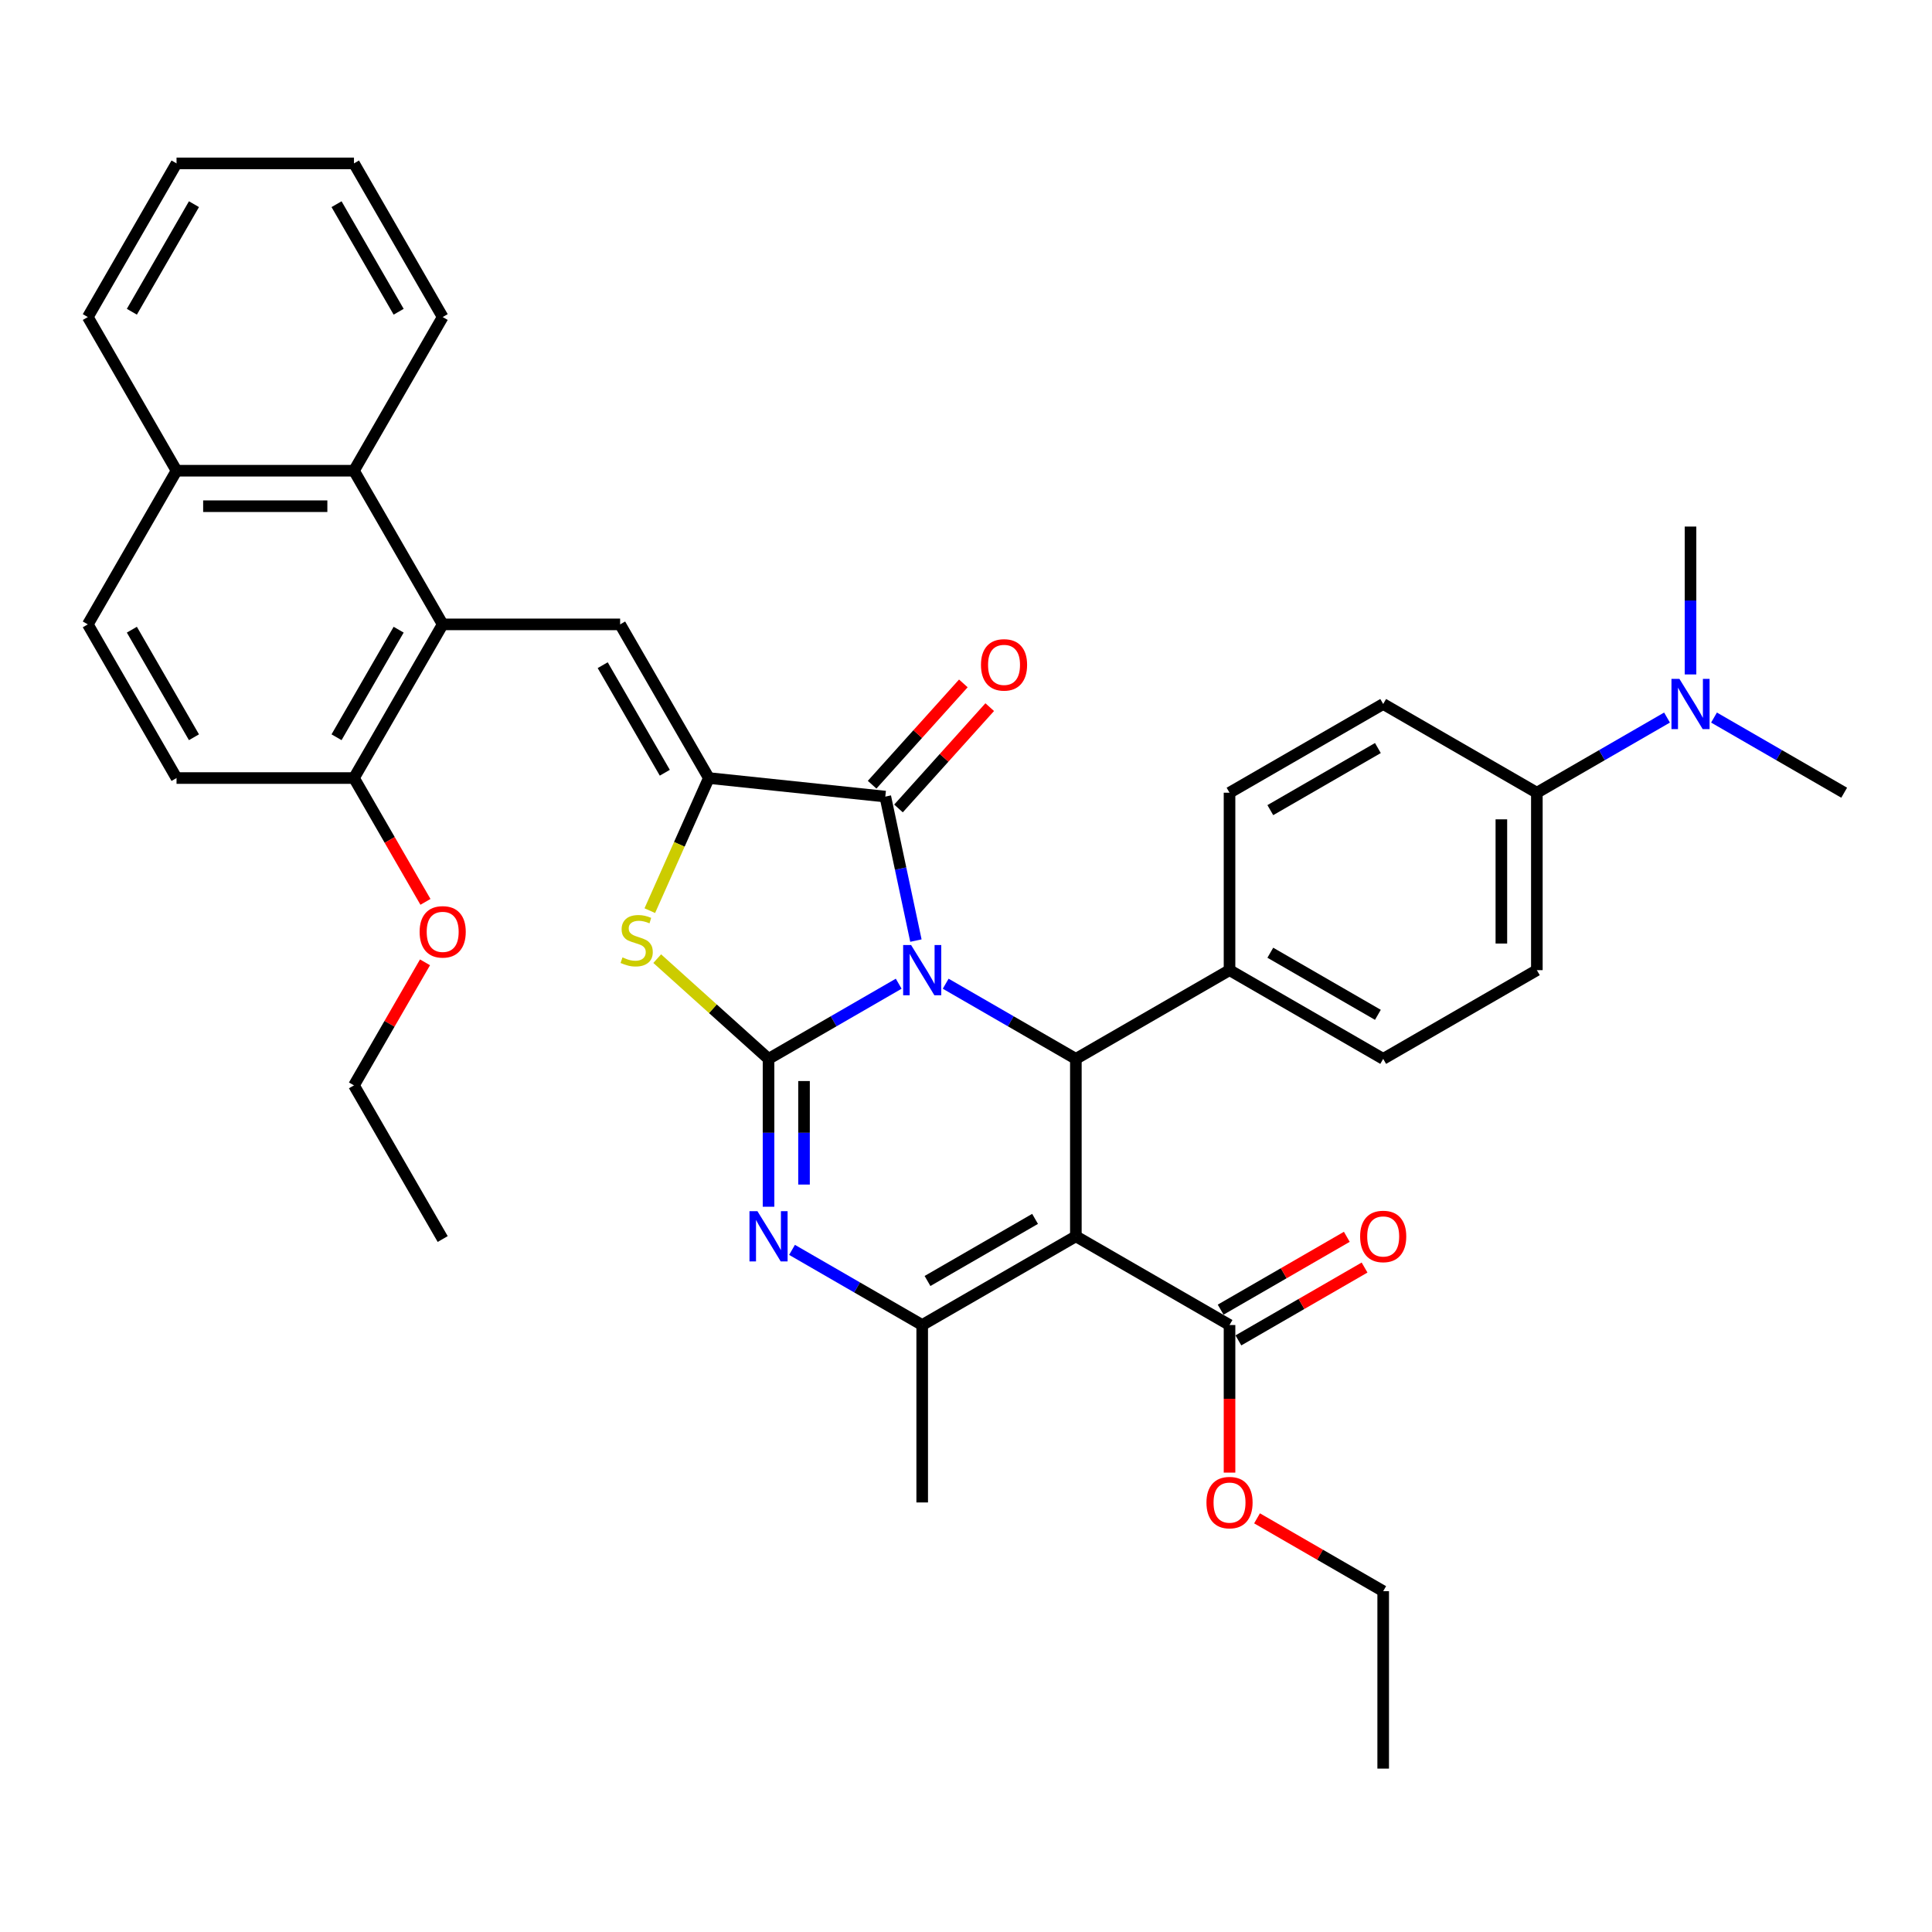 <?xml version='1.0' encoding='iso-8859-1'?>
<svg version='1.1' baseProfile='full'
              xmlns='http://www.w3.org/2000/svg'
                      xmlns:rdkit='http://www.rdkit.org/xml'
                      xmlns:xlink='http://www.w3.org/1999/xlink'
                  xml:space='preserve'
width='1000px' height='1000px' viewBox='0 0 1000 1000'>
<!-- END OF HEADER -->
<rect style='opacity:1.0;fill:#FFFFFF;stroke:none' width='1000' height='1000' x='0' y='0'> </rect>
<path class='bond-0' d='M 465.169,509.168 L 431.48,528.618' style='fill:none;fill-rule:evenodd;stroke:#0000FF;stroke-width:6px;stroke-linecap:butt;stroke-linejoin:miter;stroke-opacity:1' />
<path class='bond-0' d='M 431.48,528.618 L 397.792,548.068' style='fill:none;fill-rule:evenodd;stroke:#000000;stroke-width:6px;stroke-linecap:butt;stroke-linejoin:miter;stroke-opacity:1' />
<path class='bond-2' d='M 474.076,486.847 L 466.155,449.581' style='fill:none;fill-rule:evenodd;stroke:#0000FF;stroke-width:6px;stroke-linecap:butt;stroke-linejoin:miter;stroke-opacity:1' />
<path class='bond-2' d='M 466.155,449.581 L 458.234,412.314' style='fill:none;fill-rule:evenodd;stroke:#000000;stroke-width:6px;stroke-linecap:butt;stroke-linejoin:miter;stroke-opacity:1' />
<path class='bond-5' d='M 489.488,509.168 L 523.176,528.618' style='fill:none;fill-rule:evenodd;stroke:#0000FF;stroke-width:6px;stroke-linecap:butt;stroke-linejoin:miter;stroke-opacity:1' />
<path class='bond-5' d='M 523.176,528.618 L 556.865,548.068' style='fill:none;fill-rule:evenodd;stroke:#000000;stroke-width:6px;stroke-linecap:butt;stroke-linejoin:miter;stroke-opacity:1' />
<path class='bond-4' d='M 397.792,548.068 L 397.792,586.338' style='fill:none;fill-rule:evenodd;stroke:#000000;stroke-width:6px;stroke-linecap:butt;stroke-linejoin:miter;stroke-opacity:1' />
<path class='bond-4' d='M 397.792,586.338 L 397.792,624.608' style='fill:none;fill-rule:evenodd;stroke:#0000FF;stroke-width:6px;stroke-linecap:butt;stroke-linejoin:miter;stroke-opacity:1' />
<path class='bond-4' d='M 416.16,559.549 L 416.16,586.338' style='fill:none;fill-rule:evenodd;stroke:#000000;stroke-width:6px;stroke-linecap:butt;stroke-linejoin:miter;stroke-opacity:1' />
<path class='bond-4' d='M 416.16,586.338 L 416.16,613.127' style='fill:none;fill-rule:evenodd;stroke:#0000FF;stroke-width:6px;stroke-linecap:butt;stroke-linejoin:miter;stroke-opacity:1' />
<path class='bond-7' d='M 397.792,548.068 L 368.984,522.13' style='fill:none;fill-rule:evenodd;stroke:#000000;stroke-width:6px;stroke-linecap:butt;stroke-linejoin:miter;stroke-opacity:1' />
<path class='bond-7' d='M 368.984,522.13 L 340.176,496.191' style='fill:none;fill-rule:evenodd;stroke:#CCCC00;stroke-width:6px;stroke-linecap:butt;stroke-linejoin:miter;stroke-opacity:1' />
<path class='bond-1' d='M 556.865,639.909 L 556.865,548.068' style='fill:none;fill-rule:evenodd;stroke:#000000;stroke-width:6px;stroke-linecap:butt;stroke-linejoin:miter;stroke-opacity:1' />
<path class='bond-6' d='M 556.865,639.909 L 477.328,685.829' style='fill:none;fill-rule:evenodd;stroke:#000000;stroke-width:6px;stroke-linecap:butt;stroke-linejoin:miter;stroke-opacity:1' />
<path class='bond-6' d='M 535.75,630.89 L 480.075,663.034' style='fill:none;fill-rule:evenodd;stroke:#000000;stroke-width:6px;stroke-linecap:butt;stroke-linejoin:miter;stroke-opacity:1' />
<path class='bond-10' d='M 556.865,639.909 L 636.401,685.829' style='fill:none;fill-rule:evenodd;stroke:#000000;stroke-width:6px;stroke-linecap:butt;stroke-linejoin:miter;stroke-opacity:1' />
<path class='bond-3' d='M 458.234,412.314 L 366.896,402.715' style='fill:none;fill-rule:evenodd;stroke:#000000;stroke-width:6px;stroke-linecap:butt;stroke-linejoin:miter;stroke-opacity:1' />
<path class='bond-14' d='M 465.059,418.46 L 488.668,392.239' style='fill:none;fill-rule:evenodd;stroke:#000000;stroke-width:6px;stroke-linecap:butt;stroke-linejoin:miter;stroke-opacity:1' />
<path class='bond-14' d='M 488.668,392.239 L 512.277,366.019' style='fill:none;fill-rule:evenodd;stroke:#FF0000;stroke-width:6px;stroke-linecap:butt;stroke-linejoin:miter;stroke-opacity:1' />
<path class='bond-14' d='M 451.409,406.169 L 475.018,379.949' style='fill:none;fill-rule:evenodd;stroke:#000000;stroke-width:6px;stroke-linecap:butt;stroke-linejoin:miter;stroke-opacity:1' />
<path class='bond-14' d='M 475.018,379.949 L 498.627,353.728' style='fill:none;fill-rule:evenodd;stroke:#FF0000;stroke-width:6px;stroke-linecap:butt;stroke-linejoin:miter;stroke-opacity:1' />
<path class='bond-8' d='M 366.896,402.715 L 320.976,323.178' style='fill:none;fill-rule:evenodd;stroke:#000000;stroke-width:6px;stroke-linecap:butt;stroke-linejoin:miter;stroke-opacity:1' />
<path class='bond-8' d='M 344.101,399.968 L 311.957,344.293' style='fill:none;fill-rule:evenodd;stroke:#000000;stroke-width:6px;stroke-linecap:butt;stroke-linejoin:miter;stroke-opacity:1' />
<path class='bond-38' d='M 366.896,402.715 L 351.617,437.033' style='fill:none;fill-rule:evenodd;stroke:#000000;stroke-width:6px;stroke-linecap:butt;stroke-linejoin:miter;stroke-opacity:1' />
<path class='bond-38' d='M 351.617,437.033 L 336.337,471.351' style='fill:none;fill-rule:evenodd;stroke:#CCCC00;stroke-width:6px;stroke-linecap:butt;stroke-linejoin:miter;stroke-opacity:1' />
<path class='bond-39' d='M 409.952,646.929 L 443.64,666.379' style='fill:none;fill-rule:evenodd;stroke:#0000FF;stroke-width:6px;stroke-linecap:butt;stroke-linejoin:miter;stroke-opacity:1' />
<path class='bond-39' d='M 443.64,666.379 L 477.328,685.829' style='fill:none;fill-rule:evenodd;stroke:#000000;stroke-width:6px;stroke-linecap:butt;stroke-linejoin:miter;stroke-opacity:1' />
<path class='bond-12' d='M 556.865,548.068 L 636.401,502.148' style='fill:none;fill-rule:evenodd;stroke:#000000;stroke-width:6px;stroke-linecap:butt;stroke-linejoin:miter;stroke-opacity:1' />
<path class='bond-26' d='M 477.328,685.829 L 477.328,777.669' style='fill:none;fill-rule:evenodd;stroke:#000000;stroke-width:6px;stroke-linecap:butt;stroke-linejoin:miter;stroke-opacity:1' />
<path class='bond-9' d='M 320.976,323.178 L 229.136,323.178' style='fill:none;fill-rule:evenodd;stroke:#000000;stroke-width:6px;stroke-linecap:butt;stroke-linejoin:miter;stroke-opacity:1' />
<path class='bond-11' d='M 229.136,323.178 L 183.215,243.642' style='fill:none;fill-rule:evenodd;stroke:#000000;stroke-width:6px;stroke-linecap:butt;stroke-linejoin:miter;stroke-opacity:1' />
<path class='bond-13' d='M 229.136,323.178 L 183.215,402.715' style='fill:none;fill-rule:evenodd;stroke:#000000;stroke-width:6px;stroke-linecap:butt;stroke-linejoin:miter;stroke-opacity:1' />
<path class='bond-13' d='M 206.34,325.925 L 174.196,381.6' style='fill:none;fill-rule:evenodd;stroke:#000000;stroke-width:6px;stroke-linecap:butt;stroke-linejoin:miter;stroke-opacity:1' />
<path class='bond-17' d='M 640.993,693.783 L 673.643,674.932' style='fill:none;fill-rule:evenodd;stroke:#000000;stroke-width:6px;stroke-linecap:butt;stroke-linejoin:miter;stroke-opacity:1' />
<path class='bond-17' d='M 673.643,674.932 L 706.294,656.081' style='fill:none;fill-rule:evenodd;stroke:#FF0000;stroke-width:6px;stroke-linecap:butt;stroke-linejoin:miter;stroke-opacity:1' />
<path class='bond-17' d='M 631.809,677.875 L 664.459,659.025' style='fill:none;fill-rule:evenodd;stroke:#000000;stroke-width:6px;stroke-linecap:butt;stroke-linejoin:miter;stroke-opacity:1' />
<path class='bond-17' d='M 664.459,659.025 L 697.11,640.174' style='fill:none;fill-rule:evenodd;stroke:#FF0000;stroke-width:6px;stroke-linecap:butt;stroke-linejoin:miter;stroke-opacity:1' />
<path class='bond-25' d='M 636.401,685.829 L 636.401,724.025' style='fill:none;fill-rule:evenodd;stroke:#000000;stroke-width:6px;stroke-linecap:butt;stroke-linejoin:miter;stroke-opacity:1' />
<path class='bond-25' d='M 636.401,724.025 L 636.401,762.222' style='fill:none;fill-rule:evenodd;stroke:#FF0000;stroke-width:6px;stroke-linecap:butt;stroke-linejoin:miter;stroke-opacity:1' />
<path class='bond-18' d='M 183.215,243.642 L 91.375,243.642' style='fill:none;fill-rule:evenodd;stroke:#000000;stroke-width:6px;stroke-linecap:butt;stroke-linejoin:miter;stroke-opacity:1' />
<path class='bond-18' d='M 169.439,262.01 L 105.151,262.01' style='fill:none;fill-rule:evenodd;stroke:#000000;stroke-width:6px;stroke-linecap:butt;stroke-linejoin:miter;stroke-opacity:1' />
<path class='bond-28' d='M 183.215,243.642 L 229.136,164.106' style='fill:none;fill-rule:evenodd;stroke:#000000;stroke-width:6px;stroke-linecap:butt;stroke-linejoin:miter;stroke-opacity:1' />
<path class='bond-19' d='M 636.401,502.148 L 636.401,410.308' style='fill:none;fill-rule:evenodd;stroke:#000000;stroke-width:6px;stroke-linecap:butt;stroke-linejoin:miter;stroke-opacity:1' />
<path class='bond-20' d='M 636.401,502.148 L 715.937,548.068' style='fill:none;fill-rule:evenodd;stroke:#000000;stroke-width:6px;stroke-linecap:butt;stroke-linejoin:miter;stroke-opacity:1' />
<path class='bond-20' d='M 657.515,493.129 L 713.191,525.273' style='fill:none;fill-rule:evenodd;stroke:#000000;stroke-width:6px;stroke-linecap:butt;stroke-linejoin:miter;stroke-opacity:1' />
<path class='bond-21' d='M 183.215,402.715 L 91.375,402.715' style='fill:none;fill-rule:evenodd;stroke:#000000;stroke-width:6px;stroke-linecap:butt;stroke-linejoin:miter;stroke-opacity:1' />
<path class='bond-27' d='M 183.215,402.715 L 201.716,434.759' style='fill:none;fill-rule:evenodd;stroke:#000000;stroke-width:6px;stroke-linecap:butt;stroke-linejoin:miter;stroke-opacity:1' />
<path class='bond-27' d='M 201.716,434.759 L 220.217,466.803' style='fill:none;fill-rule:evenodd;stroke:#FF0000;stroke-width:6px;stroke-linecap:butt;stroke-linejoin:miter;stroke-opacity:1' />
<path class='bond-15' d='M 795.473,410.308 L 795.473,502.148' style='fill:none;fill-rule:evenodd;stroke:#000000;stroke-width:6px;stroke-linecap:butt;stroke-linejoin:miter;stroke-opacity:1' />
<path class='bond-15' d='M 777.105,424.084 L 777.105,488.372' style='fill:none;fill-rule:evenodd;stroke:#000000;stroke-width:6px;stroke-linecap:butt;stroke-linejoin:miter;stroke-opacity:1' />
<path class='bond-16' d='M 795.473,410.308 L 829.161,390.858' style='fill:none;fill-rule:evenodd;stroke:#000000;stroke-width:6px;stroke-linecap:butt;stroke-linejoin:miter;stroke-opacity:1' />
<path class='bond-16' d='M 829.161,390.858 L 862.85,371.408' style='fill:none;fill-rule:evenodd;stroke:#0000FF;stroke-width:6px;stroke-linecap:butt;stroke-linejoin:miter;stroke-opacity:1' />
<path class='bond-40' d='M 795.473,410.308 L 715.937,364.387' style='fill:none;fill-rule:evenodd;stroke:#000000;stroke-width:6px;stroke-linecap:butt;stroke-linejoin:miter;stroke-opacity:1' />
<path class='bond-29' d='M 887.169,371.408 L 920.857,390.858' style='fill:none;fill-rule:evenodd;stroke:#0000FF;stroke-width:6px;stroke-linecap:butt;stroke-linejoin:miter;stroke-opacity:1' />
<path class='bond-29' d='M 920.857,390.858 L 954.545,410.308' style='fill:none;fill-rule:evenodd;stroke:#000000;stroke-width:6px;stroke-linecap:butt;stroke-linejoin:miter;stroke-opacity:1' />
<path class='bond-30' d='M 875.009,349.087 L 875.009,310.817' style='fill:none;fill-rule:evenodd;stroke:#0000FF;stroke-width:6px;stroke-linecap:butt;stroke-linejoin:miter;stroke-opacity:1' />
<path class='bond-30' d='M 875.009,310.817 L 875.009,272.547' style='fill:none;fill-rule:evenodd;stroke:#000000;stroke-width:6px;stroke-linecap:butt;stroke-linejoin:miter;stroke-opacity:1' />
<path class='bond-31' d='M 91.375,243.642 L 45.455,164.106' style='fill:none;fill-rule:evenodd;stroke:#000000;stroke-width:6px;stroke-linecap:butt;stroke-linejoin:miter;stroke-opacity:1' />
<path class='bond-41' d='M 91.375,243.642 L 45.455,323.178' style='fill:none;fill-rule:evenodd;stroke:#000000;stroke-width:6px;stroke-linecap:butt;stroke-linejoin:miter;stroke-opacity:1' />
<path class='bond-22' d='M 636.401,410.308 L 715.937,364.387' style='fill:none;fill-rule:evenodd;stroke:#000000;stroke-width:6px;stroke-linecap:butt;stroke-linejoin:miter;stroke-opacity:1' />
<path class='bond-22' d='M 657.515,419.327 L 713.191,387.183' style='fill:none;fill-rule:evenodd;stroke:#000000;stroke-width:6px;stroke-linecap:butt;stroke-linejoin:miter;stroke-opacity:1' />
<path class='bond-23' d='M 715.937,548.068 L 795.473,502.148' style='fill:none;fill-rule:evenodd;stroke:#000000;stroke-width:6px;stroke-linecap:butt;stroke-linejoin:miter;stroke-opacity:1' />
<path class='bond-24' d='M 91.375,402.715 L 45.455,323.178' style='fill:none;fill-rule:evenodd;stroke:#000000;stroke-width:6px;stroke-linecap:butt;stroke-linejoin:miter;stroke-opacity:1' />
<path class='bond-24' d='M 100.394,381.6 L 68.25,325.925' style='fill:none;fill-rule:evenodd;stroke:#000000;stroke-width:6px;stroke-linecap:butt;stroke-linejoin:miter;stroke-opacity:1' />
<path class='bond-32' d='M 650.636,785.888 L 683.286,804.739' style='fill:none;fill-rule:evenodd;stroke:#FF0000;stroke-width:6px;stroke-linecap:butt;stroke-linejoin:miter;stroke-opacity:1' />
<path class='bond-32' d='M 683.286,804.739 L 715.937,823.59' style='fill:none;fill-rule:evenodd;stroke:#000000;stroke-width:6px;stroke-linecap:butt;stroke-linejoin:miter;stroke-opacity:1' />
<path class='bond-33' d='M 219.984,498.102 L 201.599,529.945' style='fill:none;fill-rule:evenodd;stroke:#FF0000;stroke-width:6px;stroke-linecap:butt;stroke-linejoin:miter;stroke-opacity:1' />
<path class='bond-33' d='M 201.599,529.945 L 183.215,561.787' style='fill:none;fill-rule:evenodd;stroke:#000000;stroke-width:6px;stroke-linecap:butt;stroke-linejoin:miter;stroke-opacity:1' />
<path class='bond-34' d='M 229.136,164.106 L 183.215,84.57' style='fill:none;fill-rule:evenodd;stroke:#000000;stroke-width:6px;stroke-linecap:butt;stroke-linejoin:miter;stroke-opacity:1' />
<path class='bond-34' d='M 206.34,161.36 L 174.196,105.684' style='fill:none;fill-rule:evenodd;stroke:#000000;stroke-width:6px;stroke-linecap:butt;stroke-linejoin:miter;stroke-opacity:1' />
<path class='bond-42' d='M 45.455,164.106 L 91.375,84.57' style='fill:none;fill-rule:evenodd;stroke:#000000;stroke-width:6px;stroke-linecap:butt;stroke-linejoin:miter;stroke-opacity:1' />
<path class='bond-42' d='M 68.25,161.36 L 100.394,105.684' style='fill:none;fill-rule:evenodd;stroke:#000000;stroke-width:6px;stroke-linecap:butt;stroke-linejoin:miter;stroke-opacity:1' />
<path class='bond-36' d='M 715.937,823.59 L 715.937,915.43' style='fill:none;fill-rule:evenodd;stroke:#000000;stroke-width:6px;stroke-linecap:butt;stroke-linejoin:miter;stroke-opacity:1' />
<path class='bond-35' d='M 183.215,561.787 L 229.136,641.323' style='fill:none;fill-rule:evenodd;stroke:#000000;stroke-width:6px;stroke-linecap:butt;stroke-linejoin:miter;stroke-opacity:1' />
<path class='bond-37' d='M 183.215,84.57 L 91.375,84.57' style='fill:none;fill-rule:evenodd;stroke:#000000;stroke-width:6px;stroke-linecap:butt;stroke-linejoin:miter;stroke-opacity:1' />
<path  class='atom-0' d='M 471.579 489.143
L 480.102 502.92
Q 480.947 504.279, 482.306 506.74
Q 483.665 509.201, 483.739 509.348
L 483.739 489.143
L 487.192 489.143
L 487.192 515.153
L 483.629 515.153
L 474.481 500.091
Q 473.416 498.327, 472.277 496.307
Q 471.175 494.286, 470.844 493.662
L 470.844 515.153
L 467.465 515.153
L 467.465 489.143
L 471.579 489.143
' fill='#0000FF'/>
<path  class='atom-5' d='M 392.043 626.904
L 400.566 640.68
Q 401.411 642.039, 402.77 644.501
Q 404.129 646.962, 404.203 647.109
L 404.203 626.904
L 407.656 626.904
L 407.656 652.913
L 404.092 652.913
L 394.945 637.852
Q 393.88 636.088, 392.741 634.068
Q 391.639 632.047, 391.308 631.423
L 391.308 652.913
L 387.928 652.913
L 387.928 626.904
L 392.043 626.904
' fill='#0000FF'/>
<path  class='atom-8' d='M 322.194 495.542
Q 322.488 495.652, 323.7 496.166
Q 324.913 496.681, 326.235 497.011
Q 327.594 497.305, 328.917 497.305
Q 331.378 497.305, 332.811 496.13
Q 334.244 494.917, 334.244 492.823
Q 334.244 491.391, 333.509 490.509
Q 332.811 489.627, 331.709 489.15
Q 330.607 488.672, 328.77 488.121
Q 326.456 487.423, 325.06 486.762
Q 323.7 486.101, 322.708 484.705
Q 321.753 483.309, 321.753 480.958
Q 321.753 477.688, 323.957 475.668
Q 326.198 473.647, 330.607 473.647
Q 333.619 473.647, 337.036 475.08
L 336.191 477.909
Q 333.068 476.623, 330.717 476.623
Q 328.182 476.623, 326.786 477.688
Q 325.39 478.717, 325.427 480.517
Q 325.427 481.913, 326.125 482.758
Q 326.86 483.603, 327.888 484.08
Q 328.954 484.558, 330.717 485.109
Q 333.068 485.844, 334.464 486.578
Q 335.86 487.313, 336.852 488.819
Q 337.88 490.289, 337.88 492.823
Q 337.88 496.424, 335.456 498.371
Q 333.068 500.281, 329.064 500.281
Q 326.749 500.281, 324.986 499.767
Q 323.259 499.289, 321.202 498.444
L 322.194 495.542
' fill='#CCCC00'/>
<path  class='atom-15' d='M 507.748 344.137
Q 507.748 337.892, 510.833 334.402
Q 513.919 330.912, 519.687 330.912
Q 525.454 330.912, 528.54 334.402
Q 531.626 337.892, 531.626 344.137
Q 531.626 350.456, 528.504 354.056
Q 525.381 357.619, 519.687 357.619
Q 513.956 357.619, 510.833 354.056
Q 507.748 350.493, 507.748 344.137
M 519.687 354.68
Q 523.654 354.68, 525.785 352.035
Q 527.953 349.354, 527.953 344.137
Q 527.953 339.031, 525.785 336.459
Q 523.654 333.851, 519.687 333.851
Q 515.719 333.851, 513.552 336.423
Q 511.421 338.994, 511.421 344.137
Q 511.421 349.39, 513.552 352.035
Q 515.719 354.68, 519.687 354.68
' fill='#FF0000'/>
<path  class='atom-17' d='M 869.26 351.383
L 877.783 365.159
Q 878.628 366.518, 879.987 368.979
Q 881.346 371.441, 881.42 371.588
L 881.42 351.383
L 884.873 351.383
L 884.873 377.392
L 881.31 377.392
L 872.162 362.33
Q 871.097 360.567, 869.958 358.546
Q 868.856 356.526, 868.525 355.901
L 868.525 377.392
L 865.146 377.392
L 865.146 351.383
L 869.26 351.383
' fill='#0000FF'/>
<path  class='atom-18' d='M 703.998 639.982
Q 703.998 633.737, 707.083 630.247
Q 710.169 626.757, 715.937 626.757
Q 721.704 626.757, 724.79 630.247
Q 727.876 633.737, 727.876 639.982
Q 727.876 646.301, 724.754 649.901
Q 721.631 653.464, 715.937 653.464
Q 710.206 653.464, 707.083 649.901
Q 703.998 646.338, 703.998 639.982
M 715.937 650.526
Q 719.904 650.526, 722.035 647.881
Q 724.203 645.199, 724.203 639.982
Q 724.203 634.876, 722.035 632.304
Q 719.904 629.696, 715.937 629.696
Q 711.969 629.696, 709.802 632.268
Q 707.671 634.839, 707.671 639.982
Q 707.671 645.236, 709.802 647.881
Q 711.969 650.526, 715.937 650.526
' fill='#FF0000'/>
<path  class='atom-26' d='M 624.461 777.743
Q 624.461 771.498, 627.547 768.008
Q 630.633 764.518, 636.401 764.518
Q 642.168 764.518, 645.254 768.008
Q 648.34 771.498, 648.34 777.743
Q 648.34 784.062, 645.217 787.662
Q 642.095 791.225, 636.401 791.225
Q 630.67 791.225, 627.547 787.662
Q 624.461 784.098, 624.461 777.743
M 636.401 788.286
Q 640.368 788.286, 642.499 785.641
Q 644.666 782.959, 644.666 777.743
Q 644.666 772.637, 642.499 770.065
Q 640.368 767.457, 636.401 767.457
Q 632.433 767.457, 630.266 770.028
Q 628.135 772.6, 628.135 777.743
Q 628.135 782.996, 630.266 785.641
Q 632.433 788.286, 636.401 788.286
' fill='#FF0000'/>
<path  class='atom-28' d='M 217.196 482.324
Q 217.196 476.079, 220.282 472.589
Q 223.368 469.099, 229.136 469.099
Q 234.903 469.099, 237.989 472.589
Q 241.075 476.079, 241.075 482.324
Q 241.075 488.643, 237.952 492.243
Q 234.83 495.806, 229.136 495.806
Q 223.405 495.806, 220.282 492.243
Q 217.196 488.68, 217.196 482.324
M 229.136 492.868
Q 233.103 492.868, 235.234 490.222
Q 237.401 487.541, 237.401 482.324
Q 237.401 477.218, 235.234 474.646
Q 233.103 472.038, 229.136 472.038
Q 225.168 472.038, 223.001 474.61
Q 220.87 477.181, 220.87 482.324
Q 220.87 487.577, 223.001 490.222
Q 225.168 492.868, 229.136 492.868
' fill='#FF0000'/>
</svg>
